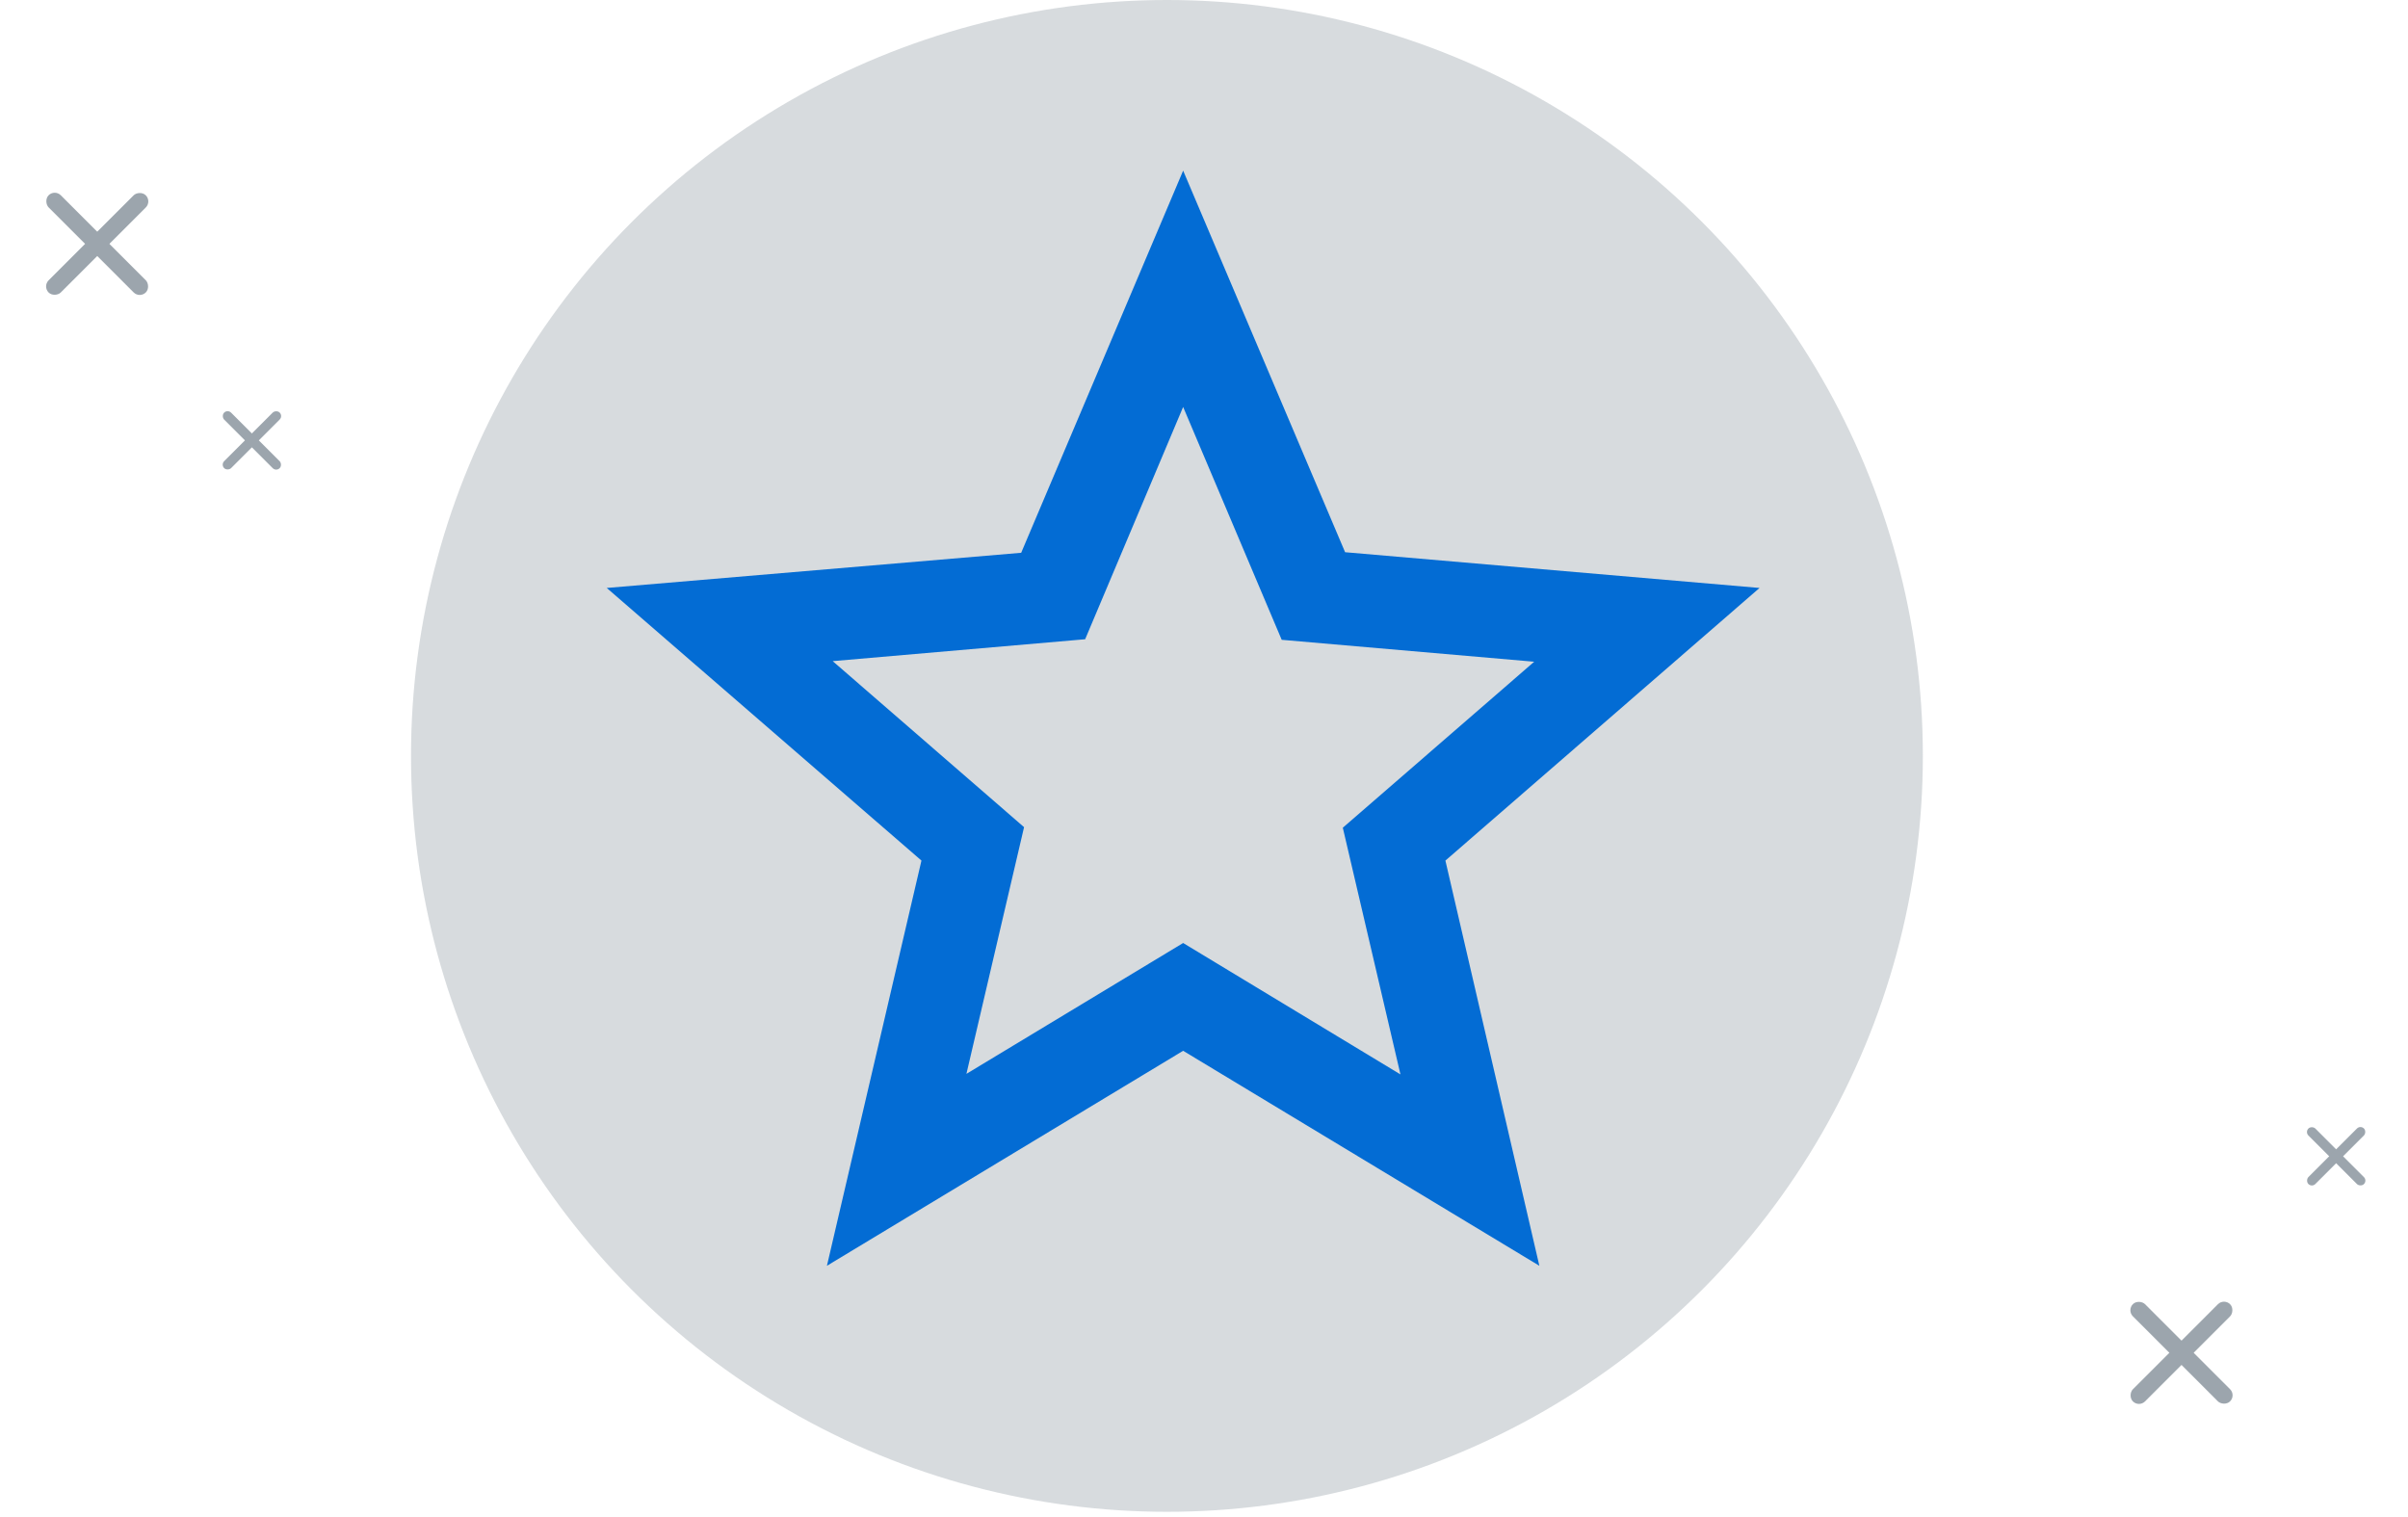 <svg width="127" height="80" viewBox="0 0 127 80" fill="none" xmlns="http://www.w3.org/2000/svg">
<circle opacity="0.4" cx="61.545" cy="39.868" r="39.868" fill="#9CA5AD"/>
<rect width="0.906" height="7.249" rx="0.453" transform="matrix(0.707 0.707 0.707 -0.707 2.244 15.106)" fill="#9CA5AD"/>
<rect width="0.906" height="7.249" rx="0.453" transform="matrix(-0.707 0.707 0.707 0.707 2.885 9.978)" fill="#9CA5AD"/>
<rect width="0.518" height="4.142" rx="0.259" transform="matrix(0.707 0.707 0.707 -0.707 11.639 24.506)" fill="#9CA5AD"/>
<rect width="0.518" height="4.142" rx="0.259" transform="matrix(-0.707 0.707 0.707 0.707 12.004 21.58)" fill="#9CA5AD"/>
<rect x="112.17" y="69.105" width="0.906" height="7.249" rx="0.453" transform="rotate(-45 112.17 69.105)" fill="#9CA5AD"/>
<rect x="112.811" y="74.233" width="0.906" height="7.249" rx="0.453" transform="rotate(-135 112.811 74.233)" fill="#9CA5AD"/>
<rect x="121.564" y="59.705" width="0.518" height="4.142" rx="0.259" transform="rotate(-45 121.564 59.705)" fill="#9CA5AD"/>
<rect x="121.93" y="62.631" width="0.518" height="4.142" rx="0.259" transform="rotate(-135 121.93 62.631)" fill="#9CA5AD"/>
<path d="M92.8 31.01L70.942 29.125L62.4 9L53.858 29.155L32 31.01L48.598 45.389L43.613 66.76L62.4 55.421L81.187 66.76L76.232 45.389L92.8 31.01ZM62.4 49.736L50.97 56.637L54.01 43.626L43.917 34.87L57.232 33.715L62.4 21.464L67.598 33.745L80.914 34.901L70.821 43.656L73.861 56.667L62.4 49.736Z" fill="#036CD4"/>
</svg>
